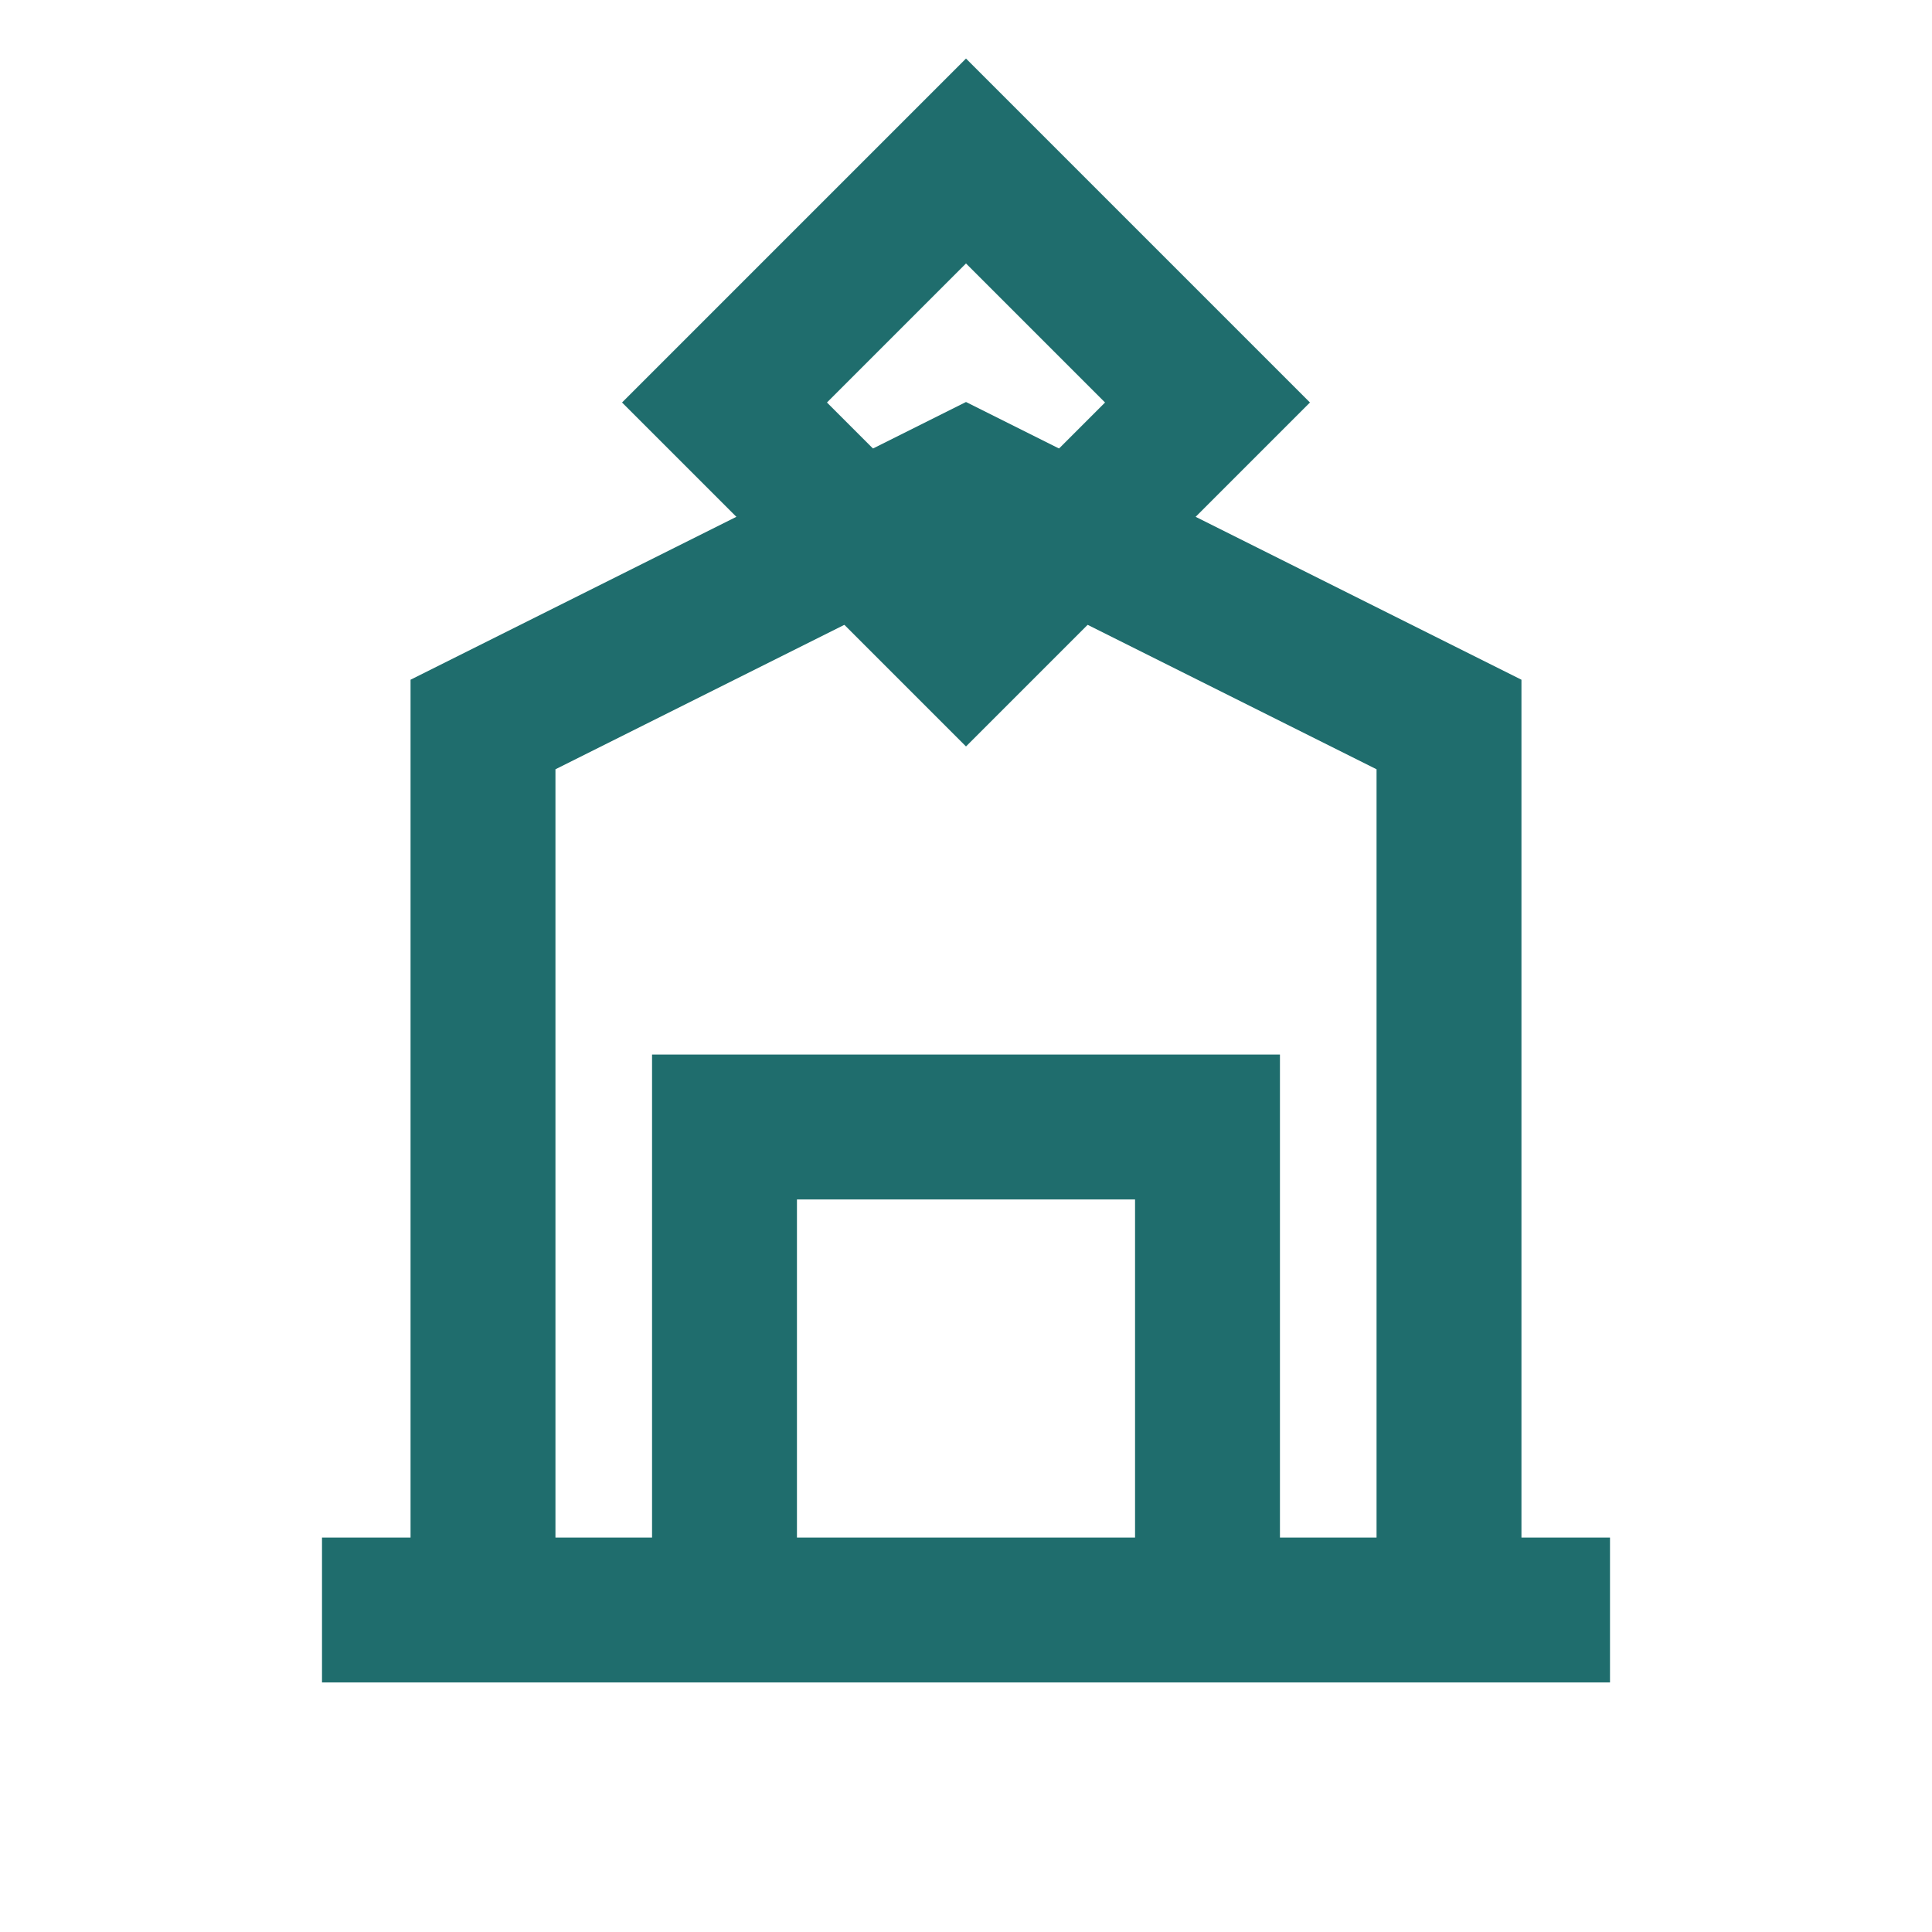 <svg xmlns='http://www.w3.org/2000/svg' viewBox='0 0 24 24' fill='none' stroke='#1F6D6D' stroke-width='1.8'><path d='M12 2l3 3-3 3-3-3 3-3z'/><path d='M4 20h16M6 20V9l6-3 6 3v11'/><path d='M9 20v-6h6v6'/></svg>